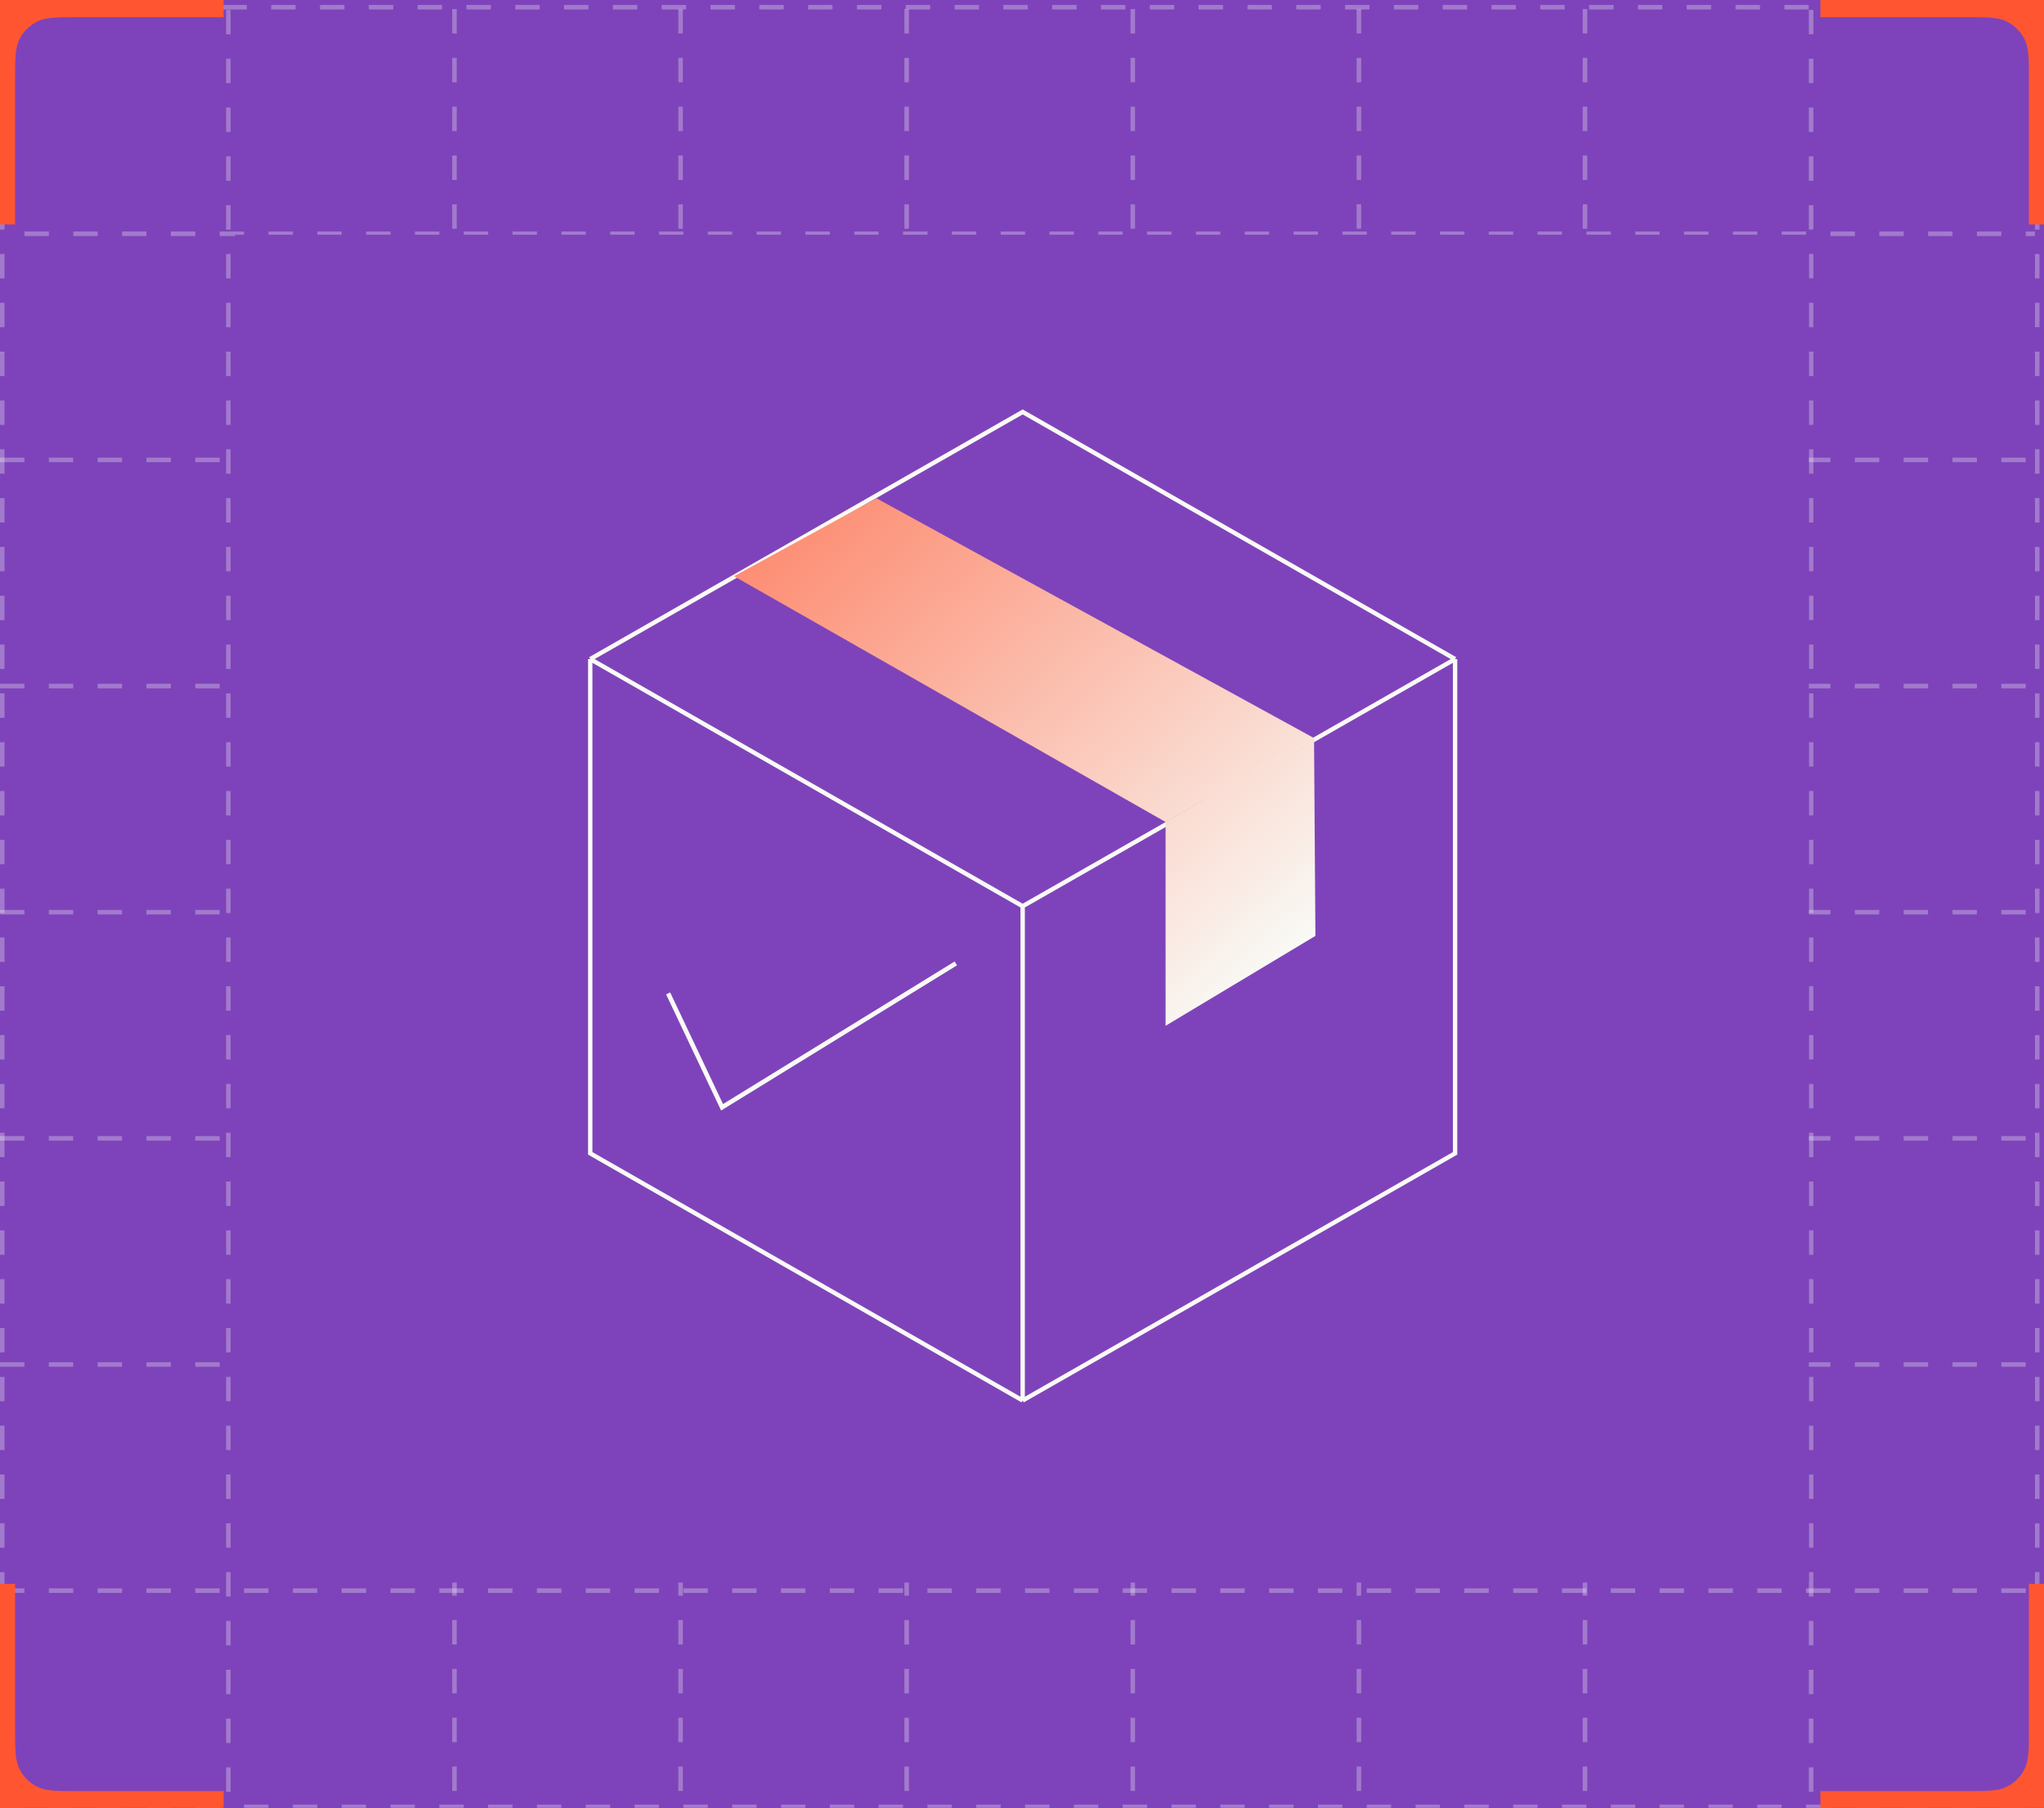 <svg width="268" height="237" viewBox="0 0 268 237" fill="none" xmlns="http://www.w3.org/2000/svg">
<rect x="0" y="0" width="268" height="237" fill="#333333" stroke="none"/>
<g clip-path="url(#clip0_1169_261)">
<rect width="268" height="237" fill="#7E43BA"/>
<line opacity="0.3" x1="0.296" y1="1.297" x2="0.296" y2="238.465" stroke="#F9FAF6" stroke-width="0.593" stroke-dasharray="3.2 3.2"/>
<line opacity="0.3" x1="29.943" y1="1.297" x2="29.943" y2="238.465" stroke="#F9FAF6" stroke-width="0.593" stroke-dasharray="3.2 3.2"/>
<line opacity="0.3" x1="59.589" y1="1.186" x2="59.589" y2="237.168" stroke="#F9FAF6" stroke-width="0.593" stroke-dasharray="3.2 3.2"/>
<line opacity="0.3" x1="89.235" y1="1.186" x2="89.235" y2="237.168" stroke="#F9FAF6" stroke-width="0.593" stroke-dasharray="3.2 3.2"/>
<line opacity="0.3" x1="118.88" y1="1.186" x2="118.88" y2="237.168" stroke="#F9FAF6" stroke-width="0.593" stroke-dasharray="3.2 3.2"/>
<line opacity="0.3" x1="148.527" y1="1.186" x2="148.527" y2="235.982" stroke="#F9FAF6" stroke-width="0.593" stroke-dasharray="3.2 3.2"/>
<line opacity="0.3" x1="178.172" y1="1.186" x2="178.172" y2="237.168" stroke="#F9FAF6" stroke-width="0.593" stroke-dasharray="3.2 3.2"/>
<line opacity="0.3" x1="207.819" y1="1.186" x2="207.819" y2="237.168" stroke="#F9FAF6" stroke-width="0.593" stroke-dasharray="3.2 3.2"/>
<line opacity="0.3" x1="237.464" y1="1.297" x2="237.464" y2="238.465" stroke="#F9FAF6" stroke-width="0.593" stroke-dasharray="3.2 3.2"/>
<line opacity="0.3" x1="267.111" y1="1.297" x2="267.111" y2="231.254" stroke="#F9FAF6" stroke-width="0.593" stroke-dasharray="3.2 3.2"/>
<line opacity="0.3" x1="3.205" y1="30.646" x2="266.814" y2="30.646" stroke="#F9FAF6" stroke-width="0.593" stroke-dasharray="3.2 3.2"/>
<line opacity="0.3" x1="3.558" y1="0.945" x2="267.167" y2="0.945" stroke="#F9FAF6" stroke-width="0.593" stroke-dasharray="3.2 3.2"/>
<line opacity="0.3" y1="60.292" x2="266.814" y2="60.292" stroke="#F9FAF6" stroke-width="0.593" stroke-dasharray="3.2 3.2"/>
<line opacity="0.3" y1="89.938" x2="266.814" y2="89.938" stroke="#F9FAF6" stroke-width="0.593" stroke-dasharray="3.2 3.2"/>
<line opacity="0.3" y1="119.585" x2="266.814" y2="119.585" stroke="#F9FAF6" stroke-width="0.593" stroke-dasharray="3.2 3.2"/>
<line opacity="0.3" y1="149.231" x2="266.814" y2="149.231" stroke="#F9FAF6" stroke-width="0.593" stroke-dasharray="3.2 3.2"/>
<line opacity="0.3" y1="178.877" x2="266.814" y2="178.877" stroke="#F9FAF6" stroke-width="0.593" stroke-dasharray="3.2 3.2"/>
<line opacity="0.3" y1="208.523" x2="266.814" y2="208.523" stroke="#F9FAF6" stroke-width="0.593" stroke-dasharray="3.2 3.2"/>
<line opacity="0.3" y1="236.872" x2="266.814" y2="236.872" stroke="#F9FAF6" stroke-width="0.593" stroke-dasharray="3.2 3.2"/>
<rect width="206.336" height="176.69" transform="translate(30.832 30.776)" fill="#7E43BA"/>
<path d="M77.389 151.199V86.4L134.088 54.001L190.786 86.4V151.199L134.088 183.598L77.389 151.199Z" fill="#7E43BA"/>
<path d="M77.389 86.4V151.199L134.088 183.598M77.389 86.4L134.088 118.8M77.389 86.4L134.088 54.001L190.786 86.4M134.088 183.598V118.8M134.088 183.598L190.786 151.199V86.4M134.088 118.8L190.786 86.4" stroke="#F9FAF6" stroke-width="0.573"/>
<path d="M96.244 75.54L114.924 65.324L172.291 96.758L152.825 107.76L96.244 75.54Z" fill="url(#paint0_linear_1169_261)"/>
<path d="M152.825 107.76L172.291 96.758L172.471 122.691L152.825 134.478V107.76Z" fill="url(#paint1_linear_1169_261)"/>
<path d="M87.603 130.228L94.676 145.159L125.324 126.298" stroke="url(#paint2_linear_1169_261)" stroke-width="0.593"/>
<path d="M266.024 10.713V29.426H268V-0.056H238.683V2.25H257.561C260.523 2.25 262.004 2.25 263.136 2.827C264.131 3.334 264.94 4.143 265.447 5.138C266.024 6.269 266.024 7.75 266.024 10.713Z" fill="#FF5631"/>
<path d="M1.976 10.713V29.426H0V-0.056H29.317V2.25H10.439C7.477 2.25 5.996 2.25 4.864 2.827C3.869 3.334 3.06 4.143 2.553 5.138C1.976 6.269 1.976 7.75 1.976 10.713Z" fill="#FF5631"/>
<path d="M1.976 226.344V207.631H0V237.112H29.317V234.807H10.439C7.477 234.807 5.996 234.807 4.864 234.23C3.869 233.723 3.06 232.914 2.553 231.919C1.976 230.787 1.976 229.306 1.976 226.344Z" fill="#FF5631"/>
<path d="M266.024 226.344V207.631H268V237.112H238.683V234.807H257.561C260.523 234.807 262.004 234.807 263.136 234.23C264.131 233.723 264.94 232.914 265.447 231.919C266.024 230.787 266.024 229.306 266.024 226.344Z" fill="#FF5631"/>
</g>
<defs>
<linearGradient id="paint0_linear_1169_261" x1="55.111" y1="6.409" x2="165.78" y2="129.007" gradientUnits="userSpaceOnUse">
<stop offset="0.21" stop-color="#FF5631"/>
<stop offset="1" stop-color="#F9FAF6"/>
</linearGradient>
<linearGradient id="paint1_linear_1169_261" x1="55.111" y1="6.409" x2="165.78" y2="129.007" gradientUnits="userSpaceOnUse">
<stop offset="0.21" stop-color="#FF5631"/>
<stop offset="1" stop-color="#F9FAF6"/>
</linearGradient>
<linearGradient id="paint2_linear_1169_261" x1="86.92" y1="130.332" x2="125.356" y2="148.225" gradientUnits="userSpaceOnUse">
<stop stop-color="#F9FAF6"/>
<stop offset="1" stop-color="#F9FAF6"/>
</linearGradient>
<clipPath id="clip0_1169_261">
<rect width="268" height="237" fill="white"/>
</clipPath>
</defs>
</svg>
